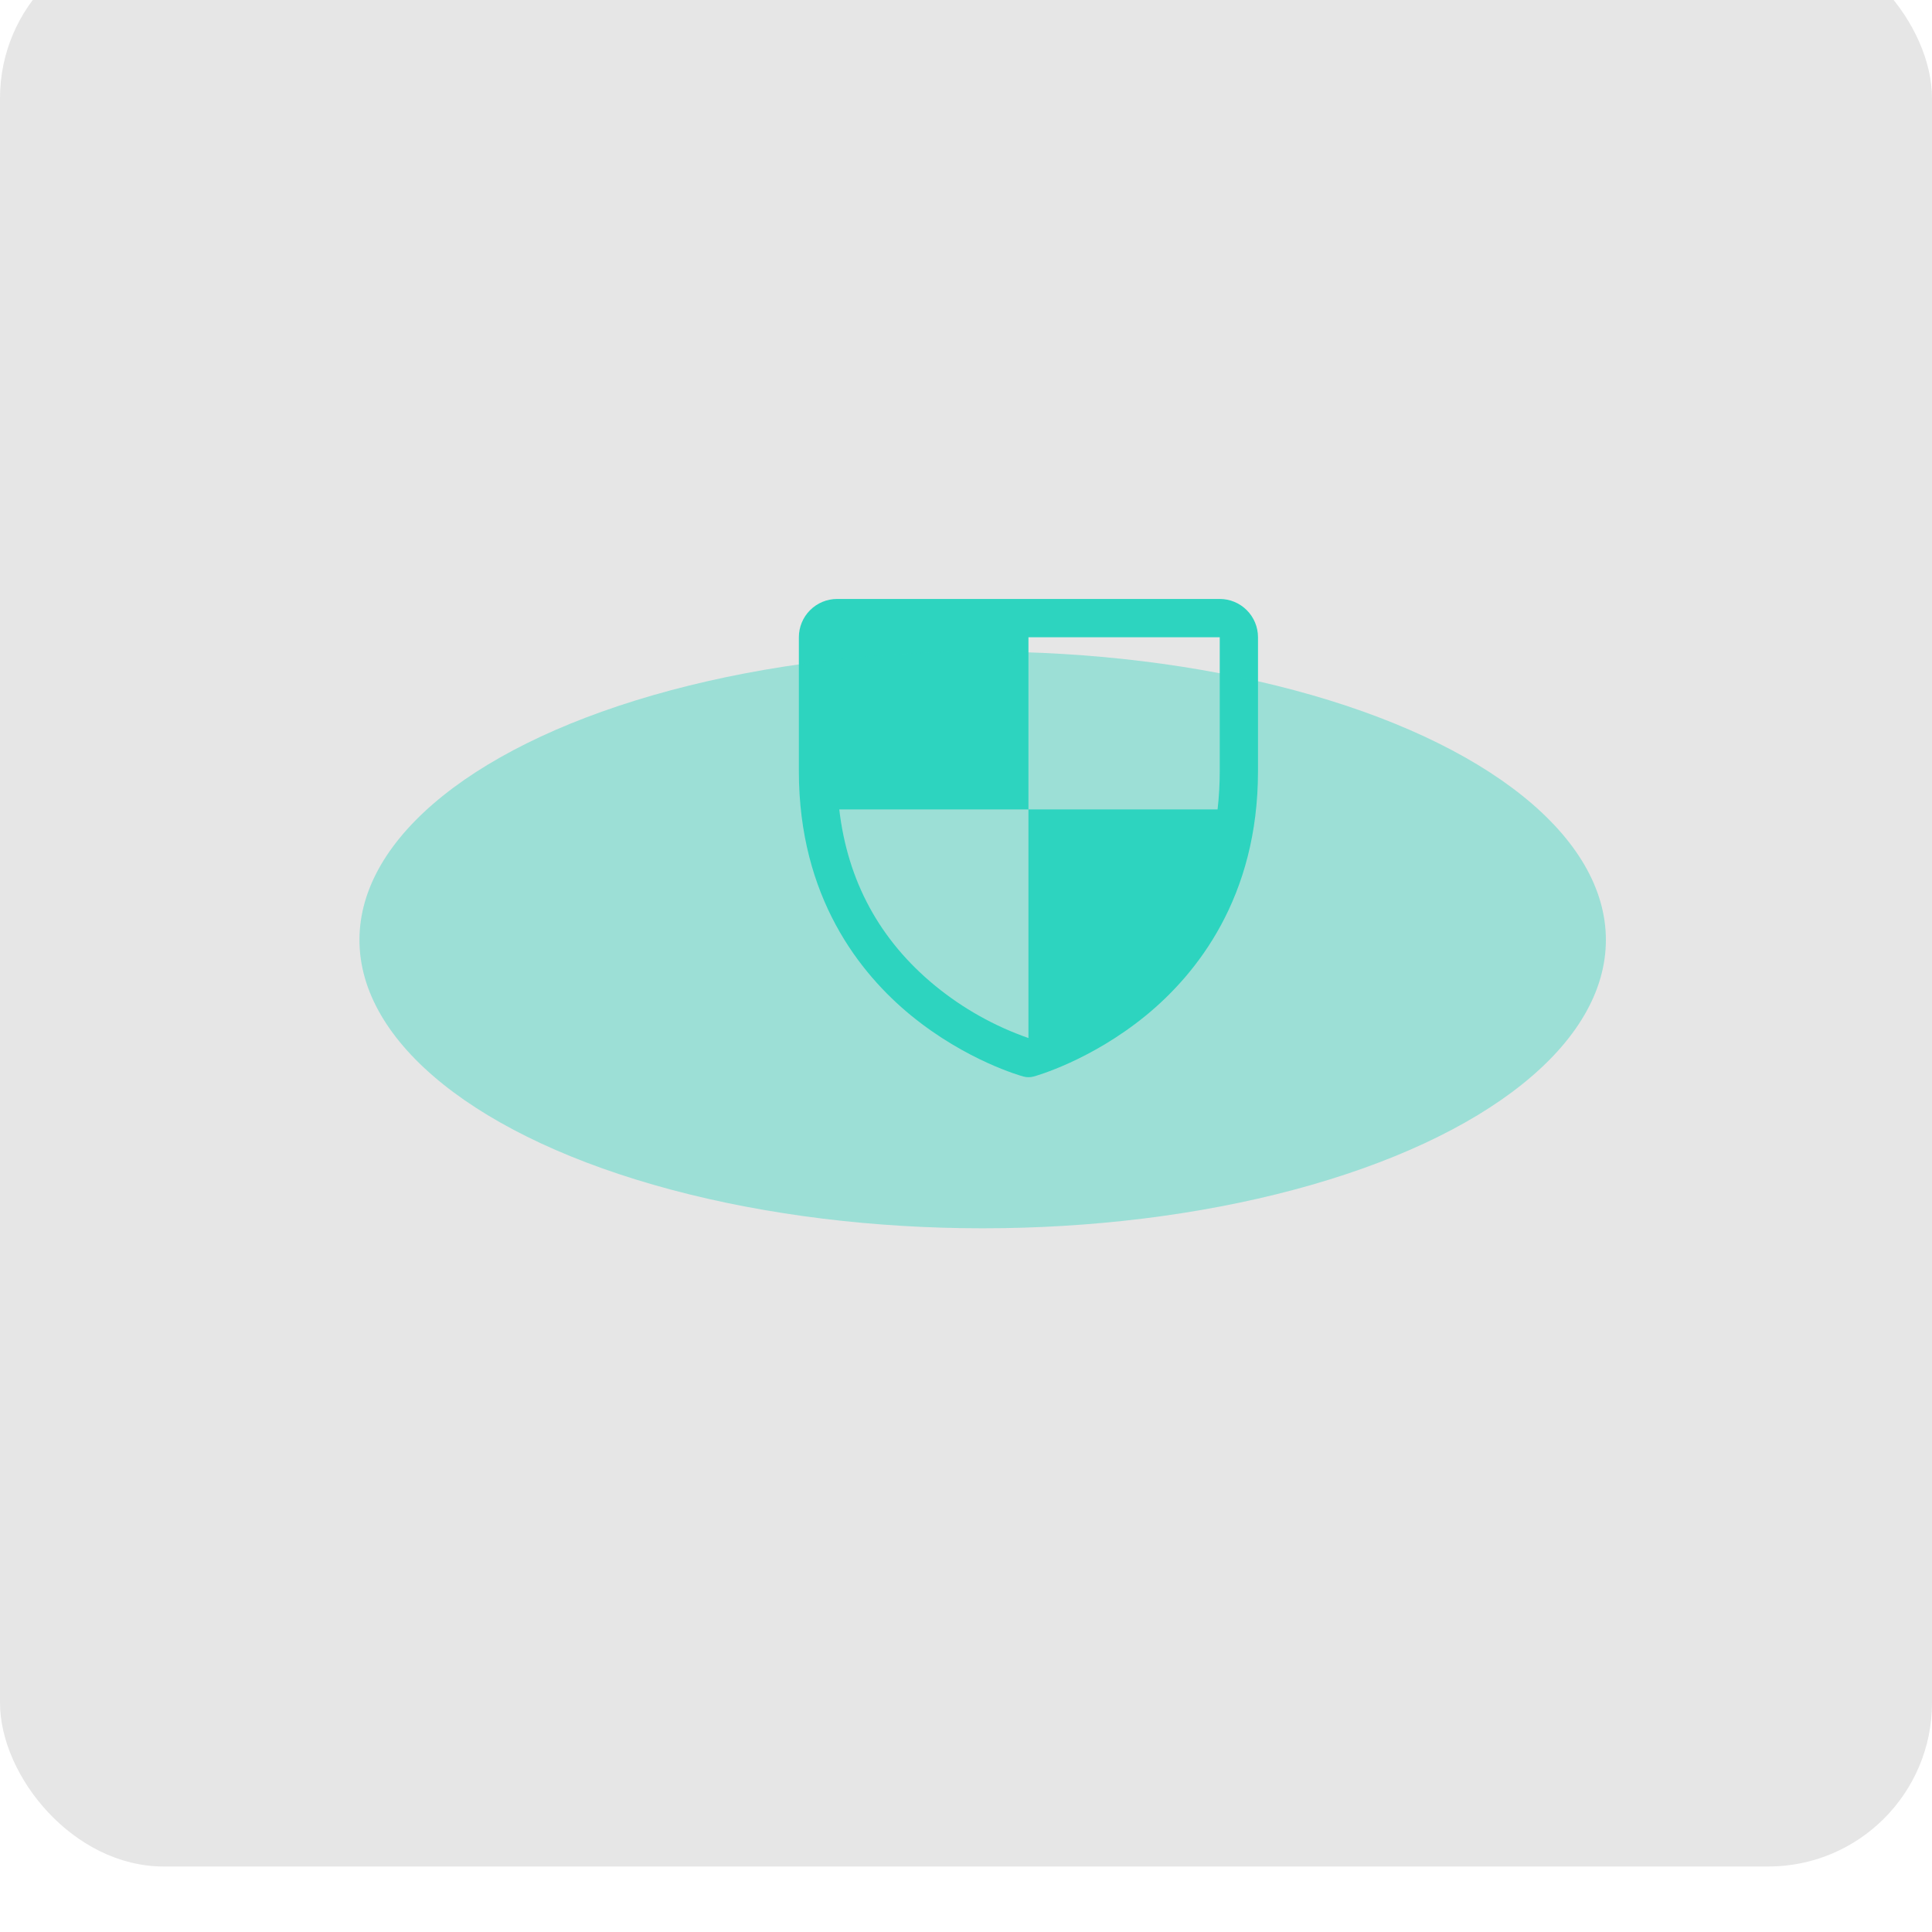 <svg width="59" height="59" viewBox="0 0 59 59" fill="none" xmlns="http://www.w3.org/2000/svg">
<g filter="url(#filter0_bi_1052_13494)">
<g clip-path="url(#clip0_1052_13494)">
<rect width="59" height="59" rx="5" fill="black" fill-opacity="0.1"/>
<g filter="url(#filter1_d_1052_13494)">
<path d="M35.345 22.195H23.661C23.351 22.195 23.053 22.318 22.834 22.538C22.615 22.757 22.492 23.054 22.492 23.364V27.453C22.492 31.303 24.356 33.636 25.919 34.916C27.603 36.293 29.279 36.761 29.352 36.78C29.452 36.807 29.558 36.807 29.658 36.78C29.731 36.761 31.404 36.293 33.09 34.916C34.65 33.636 36.513 31.303 36.513 27.453V23.364C36.513 23.054 36.39 22.757 36.171 22.538C35.952 22.318 35.655 22.195 35.345 22.195ZM29.503 35.604C28.47 35.244 27.508 34.705 26.66 34.012C24.963 32.623 23.98 30.812 23.726 28.622H29.503V23.364H35.345V27.453C35.345 27.844 35.323 28.234 35.279 28.622H29.503V35.604Z" fill="#2DD4BF"/>
</g>
<g opacity="0.4" filter="url(#filter2_f_1052_13494)">
<ellipse cx="30.009" cy="30.704" rx="19.032" ry="8.806" fill="#2DD4BF"/>
</g>
</g>
</g>
<defs>
<filter id="filter0_bi_1052_13494" x="-2" y="-2" width="63" height="63" filterUnits="userSpaceOnUse" color-interpolation-filters="sRGB">
<feFlood flood-opacity="0" result="BackgroundImageFix"/>
<feGaussianBlur in="BackgroundImageFix" stdDeviation="1"/>
<feComposite in2="SourceAlpha" operator="in" result="effect1_backgroundBlur_1052_13494"/>
<feBlend mode="normal" in="SourceGraphic" in2="effect1_backgroundBlur_1052_13494" result="shape"/>
<feColorMatrix in="SourceAlpha" type="matrix" values="0 0 0 0 0 0 0 0 0 0 0 0 0 0 0 0 0 0 127 0" result="hardAlpha"/>
<feMorphology radius="32" operator="erode" in="SourceAlpha" result="effect2_innerShadow_1052_13494"/>
<feOffset dy="-2"/>
<feGaussianBlur stdDeviation="1"/>
<feComposite in2="hardAlpha" operator="arithmetic" k2="-1" k3="1"/>
<feColorMatrix type="matrix" values="0 0 0 0 1 0 0 0 0 1 0 0 0 0 1 0 0 0 0.05 0"/>
<feBlend mode="normal" in2="shape" result="effect2_innerShadow_1052_13494"/>
</filter>
<filter id="filter1_d_1052_13494" x="20.588" y="16.483" width="21.639" height="22.218" filterUnits="userSpaceOnUse" color-interpolation-filters="sRGB">
<feFlood flood-opacity="0" result="BackgroundImageFix"/>
<feColorMatrix in="SourceAlpha" type="matrix" values="0 0 0 0 0 0 0 0 0 0 0 0 0 0 0 0 0 0 127 0" result="hardAlpha"/>
<feOffset dx="1.904" dy="-1.904"/>
<feGaussianBlur stdDeviation="1.904"/>
<feColorMatrix type="matrix" values="0 0 0 0 0.655 0 0 0 0 0.941 0 0 0 0 0.459 0 0 0 0.2 0"/>
<feBlend mode="normal" in2="BackgroundImageFix" result="effect1_dropShadow_1052_13494"/>
<feBlend mode="normal" in="SourceGraphic" in2="effect1_dropShadow_1052_13494" result="shape"/>
</filter>
<filter id="filter2_f_1052_13494" x="-8.488" y="2.434" width="76.992" height="56.539" filterUnits="userSpaceOnUse" color-interpolation-filters="sRGB">
<feFlood flood-opacity="0" result="BackgroundImageFix"/>
<feBlend mode="normal" in="SourceGraphic" in2="BackgroundImageFix" result="shape"/>
<feGaussianBlur stdDeviation="9.732" result="effect1_foregroundBlur_1052_13494"/>
</filter>
<clipPath id="clip0_1052_13494">
<rect width="59" height="59" rx="5" fill="white"/>
</clipPath>
</defs>
</svg>

